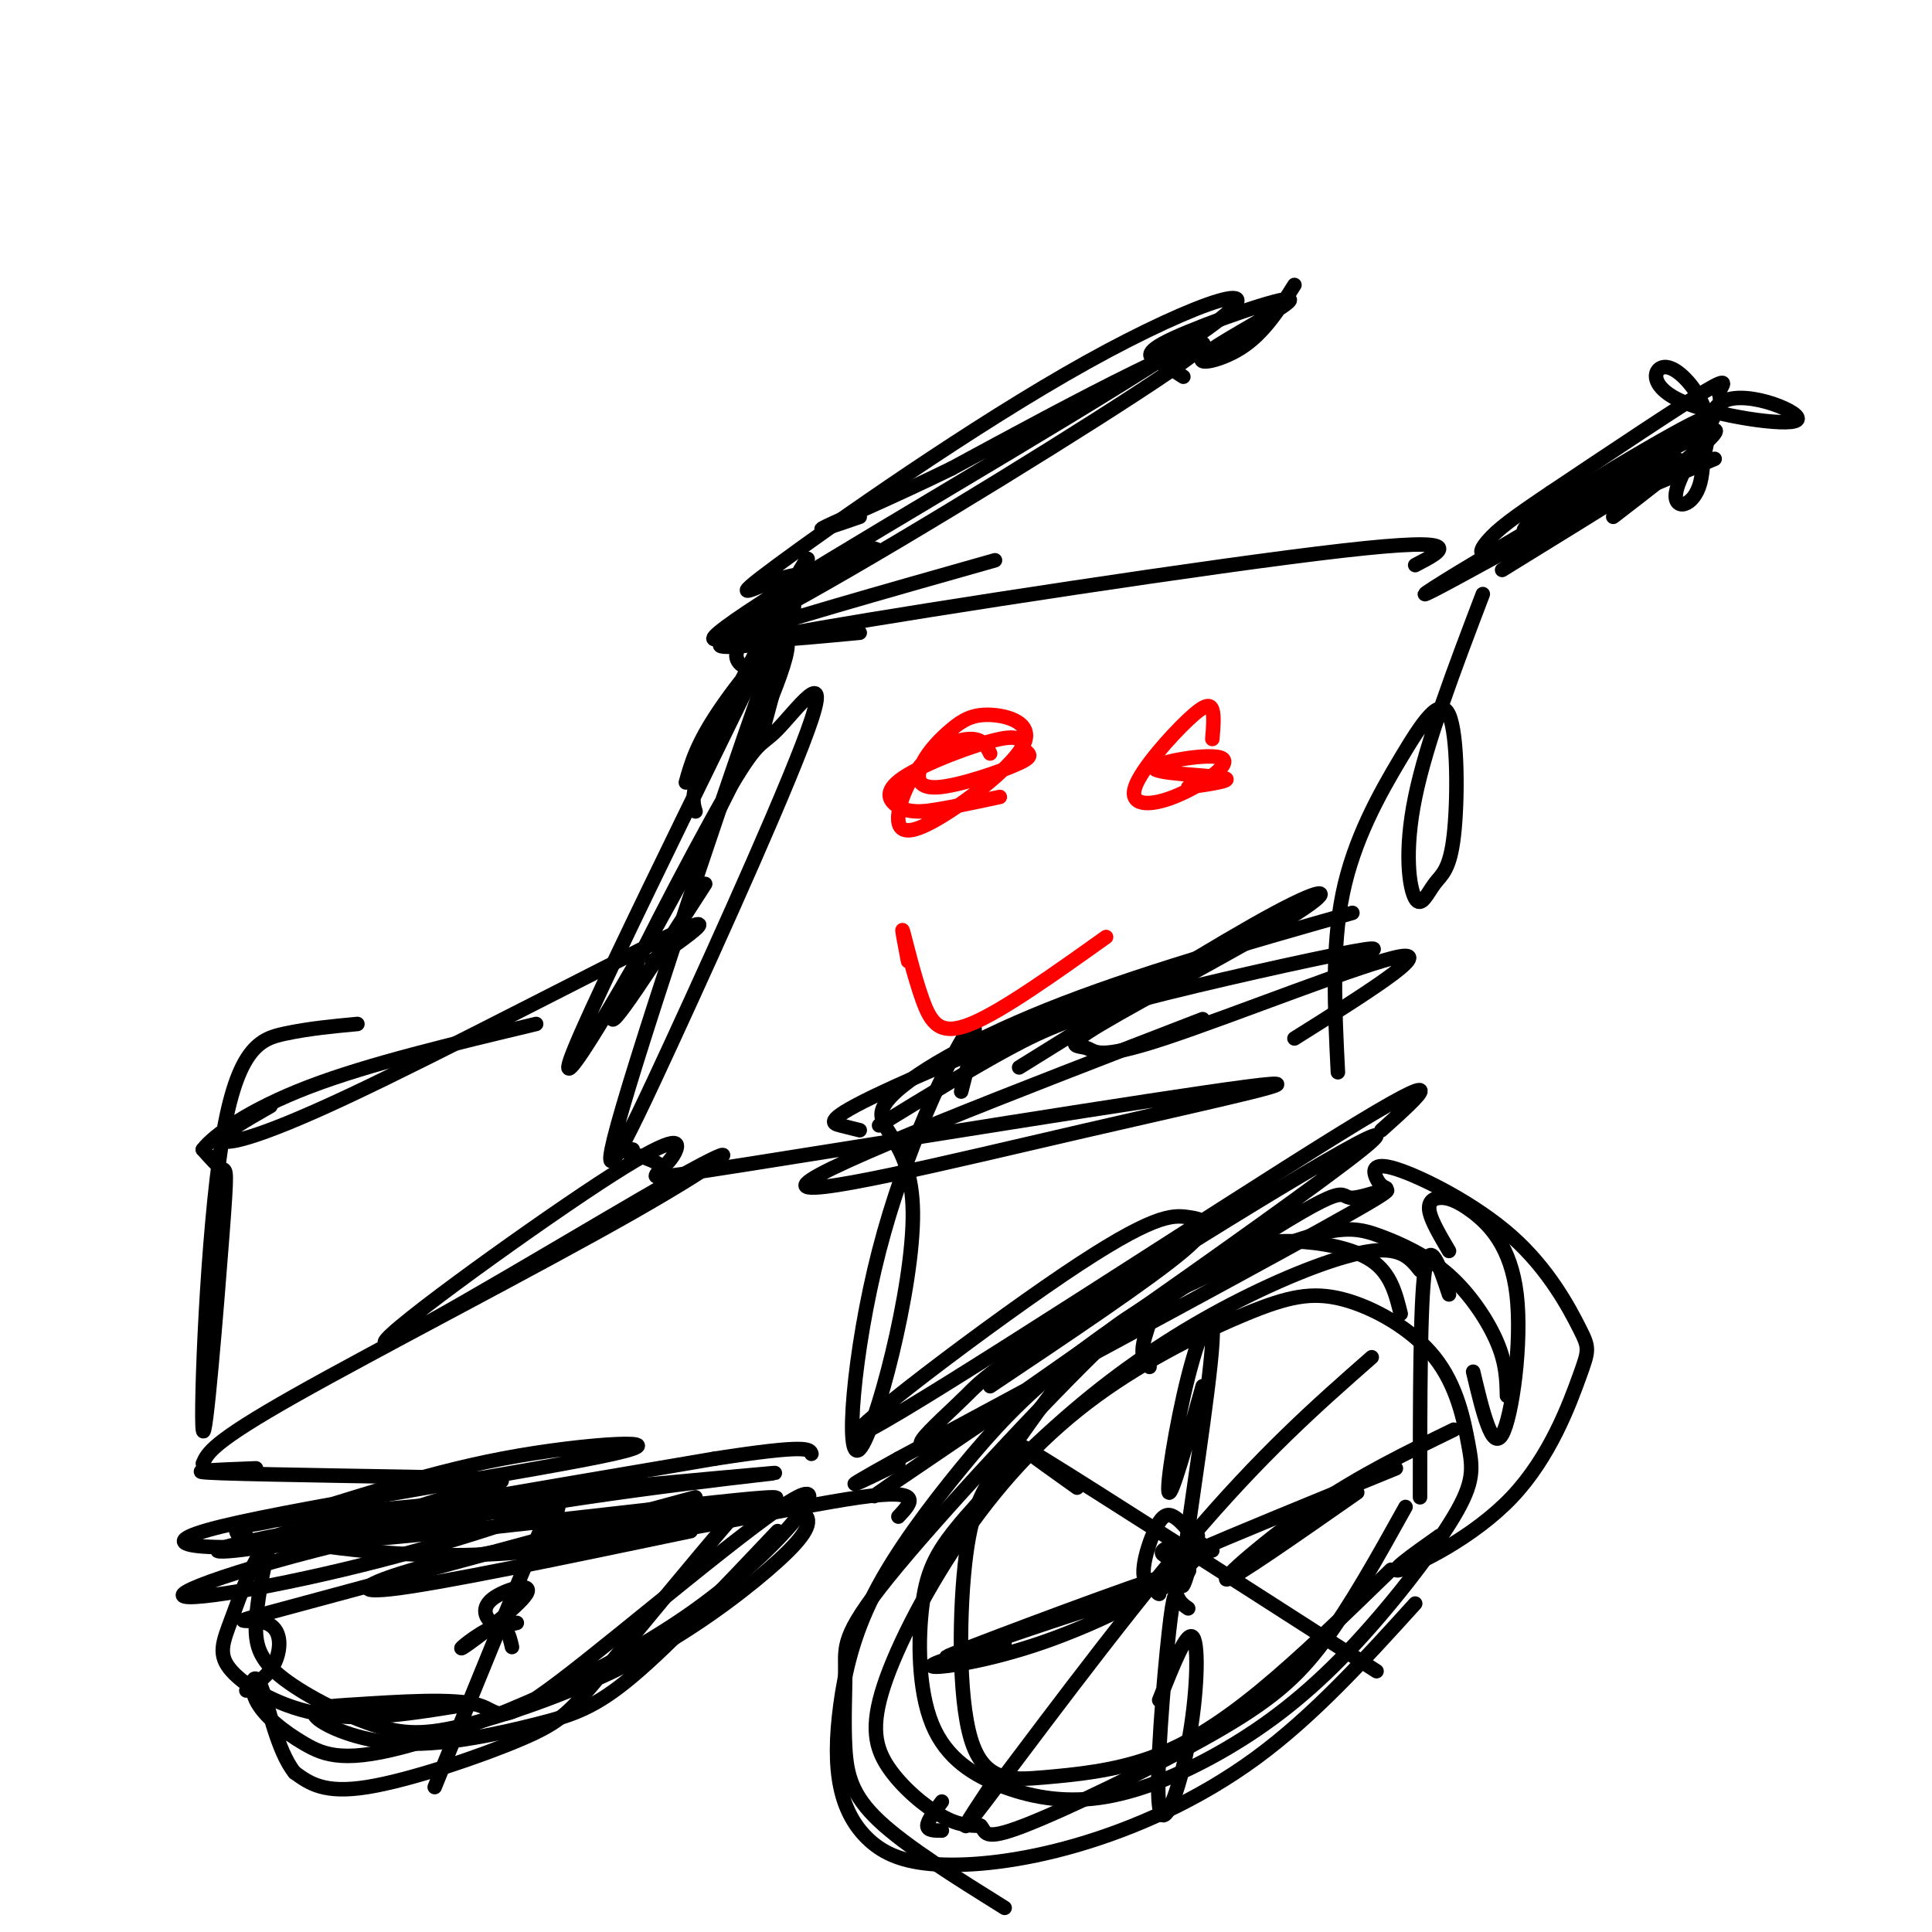 <svg viewBox='0 0 400 400' version='1.1' xmlns='http://www.w3.org/2000/svg' xmlns:xlink='http://www.w3.org/1999/xlink'><g fill='none' stroke='#000000' stroke-width='3' stroke-linecap='round' stroke-linejoin='round'><path d='M144,168c-0.713,-2.259 -1.427,-4.518 6,-20c7.427,-15.482 22.994,-44.187 15,-27c-7.994,17.187 -39.548,80.266 -46,96c-6.452,15.734 12.198,-15.875 25,-40c12.802,-24.125 19.754,-40.764 19,-44c-0.754,-3.236 -9.216,6.933 -14,14c-4.784,7.067 -5.892,11.034 -7,15'/><path d='M161,133c-8.250,0.917 -16.500,1.833 -9,-1c7.500,-2.833 30.750,-9.417 54,-16'/><path d='M178,131c-15.044,1.422 -30.089,2.844 -8,-1c22.089,-3.844 81.311,-12.956 108,-16c26.689,-3.044 20.844,-0.022 15,3'/><path d='M307,123c-5.826,15.307 -11.653,30.614 -14,42c-2.347,11.386 -1.215,18.852 0,21c1.215,2.148 2.514,-1.023 4,-3c1.486,-1.977 3.161,-2.759 4,-10c0.839,-7.241 0.844,-20.941 -1,-25c-1.844,-4.059 -5.535,1.523 -10,9c-4.465,7.477 -9.704,16.851 -12,28c-2.296,11.149 -1.648,24.075 -1,37'/><path d='M131,238c-2.608,-0.344 -5.215,-0.688 -3,0c2.215,0.688 9.253,2.407 9,4c-0.253,1.593 -7.797,3.059 18,-1c25.797,-4.059 84.935,-13.645 103,-16c18.065,-2.355 -4.944,2.520 -33,9c-28.056,6.480 -61.159,14.566 -58,11c3.159,-3.566 42.579,-18.783 82,-34'/><path d='M158,151c4.947,-18.325 9.893,-36.651 3,-18c-6.893,18.651 -25.626,74.277 -32,96c-6.374,21.723 -0.388,9.541 10,-13c10.388,-22.541 25.179,-55.440 29,-67c3.821,-11.560 -3.326,-1.779 -7,2c-3.674,3.779 -3.874,1.556 -11,14c-7.126,12.444 -21.179,39.555 -23,45c-1.821,5.445 8.589,-10.778 19,-27'/><path d='M158,139c-1.286,-0.065 -2.571,-0.131 -4,-1c-1.429,-0.869 -3.000,-2.542 1,-7c4.000,-4.458 13.571,-11.702 19,-15c5.429,-3.298 6.714,-2.649 8,-2'/><path d='M173,119c-3.516,-0.345 -7.032,-0.690 -12,1c-4.968,1.690 -11.388,5.416 0,-3c11.388,-8.416 40.585,-28.973 64,-42c23.415,-13.027 41.047,-18.522 25,-7c-16.047,11.522 -65.772,40.063 -88,54c-22.228,13.937 -16.958,13.272 5,1c21.958,-12.272 60.604,-36.150 75,-46c14.396,-9.850 4.542,-5.671 -7,0c-11.542,5.671 -24.771,12.836 -38,20'/><path d='M197,97c-12.000,5.867 -23.000,10.533 -26,12c-3.000,1.467 2.000,-0.267 7,-2'/><path d='M334,107c14.673,-11.315 29.345,-22.631 16,-16c-13.345,6.631 -54.708,31.208 -55,32c-0.292,0.792 40.488,-22.202 50,-27c9.512,-4.798 -12.244,8.601 -34,22'/><path d='M268,59c-3.154,4.992 -6.309,9.984 -11,13c-4.691,3.016 -10.920,4.057 -7,1c3.920,-3.057 17.989,-10.211 17,-11c-0.989,-0.789 -17.035,4.788 -24,8c-6.965,3.212 -4.847,4.061 -3,5c1.847,0.939 3.424,1.970 5,3'/><path d='M352,97c1.194,-3.890 2.387,-7.781 1,-12c-1.387,-4.219 -5.356,-8.767 -8,-9c-2.644,-0.233 -3.965,3.850 3,7c6.965,3.150 22.215,5.366 24,4c1.785,-1.366 -9.897,-6.313 -15,-4c-5.103,2.313 -3.628,11.886 -5,17c-1.372,5.114 -5.591,5.768 -5,2c0.591,-3.768 5.994,-11.958 8,-16c2.006,-4.042 0.617,-3.934 1,-5c0.383,-1.066 2.538,-3.304 -3,0c-5.538,3.304 -18.769,12.152 -32,21'/><path d='M321,102c-7.685,5.156 -10.899,7.544 -13,10c-2.101,2.456 -3.089,4.978 9,-2c12.089,-6.978 37.255,-23.456 35,-23c-2.255,0.456 -31.930,17.844 -36,22c-4.070,4.156 17.465,-4.922 39,-14'/><path d='M136,243c1.698,-1.633 3.396,-3.266 4,-5c0.604,-1.734 0.115,-3.568 -16,7c-16.115,10.568 -47.854,33.539 -44,33c3.854,-0.539 43.301,-24.588 60,-34c16.699,-9.412 10.650,-4.188 -9,7c-19.650,11.188 -52.900,28.339 -70,38c-17.100,9.661 -18.050,11.830 -19,14'/><path d='M53,304c-8.397,0.326 -16.794,0.653 -7,1c9.794,0.347 37.779,0.715 50,1c12.221,0.285 8.678,0.489 0,3c-8.678,2.511 -22.490,7.330 -35,10c-12.510,2.670 -23.717,3.191 -9,0c14.717,-3.191 55.359,-10.096 96,-17'/><path d='M148,302c19.333,-3.000 19.667,-2.000 20,-1'/><path d='M286,234c8.199,-7.356 16.397,-14.712 -9,1c-25.397,15.712 -84.391,54.492 -97,61c-12.609,6.508 21.167,-19.256 40,-32c18.833,-12.744 22.724,-12.470 26,-12c3.276,0.470 5.936,1.134 -1,7c-6.936,5.866 -23.468,16.933 -40,28'/><path d='M135,199c7.899,-5.536 15.798,-11.071 3,-5c-12.798,6.071 -46.292,23.750 -66,33c-19.708,9.250 -25.631,10.071 -26,9c-0.369,-1.071 4.815,-4.036 10,-7'/><path d='M74,212c-5.020,0.471 -10.039,0.942 -15,2c-4.961,1.058 -9.862,2.703 -13,22c-3.138,19.297 -4.511,56.244 -4,60c0.511,3.756 2.907,-25.681 4,-40c1.093,-14.319 0.884,-13.520 0,-14c-0.884,-0.480 -2.442,-2.240 -4,-4'/><path d='M42,238c2.178,-2.933 9.622,-8.267 22,-13c12.378,-4.733 29.689,-8.867 47,-13'/><path d='M268,215c14.418,-9.053 28.836,-18.105 22,-17c-6.836,1.105 -34.926,12.368 -49,17c-14.074,4.632 -14.130,2.633 -16,2c-1.870,-0.633 -5.553,0.098 3,-5c8.553,-5.098 29.341,-16.026 39,-22c9.659,-5.974 8.188,-6.992 -3,-1c-11.188,5.992 -32.094,18.996 -53,32'/><path d='M182,233c9.679,-5.940 19.357,-11.881 27,-16c7.643,-4.119 13.250,-6.417 27,-10c13.750,-3.583 35.643,-8.452 44,-10c8.357,-1.548 3.179,0.226 -2,2'/><path d='M199,226c2.225,-8.564 4.450,-17.128 1,-12c-3.450,5.128 -12.575,23.949 -18,45c-5.425,21.051 -7.150,44.331 -4,41c3.150,-3.331 11.174,-33.274 11,-49c-0.174,-15.726 -8.547,-17.234 -6,-22c2.547,-4.766 16.013,-12.790 34,-20c17.987,-7.210 40.493,-13.605 63,-20'/><path d='M178,234c-1.156,-0.289 -2.311,-0.578 -4,-1c-1.689,-0.422 -3.911,-0.978 9,-7c12.911,-6.022 40.956,-17.511 69,-29'/><path d='M51,318c-0.776,-1.541 -1.553,-3.082 -2,-2c-0.447,1.082 -0.566,4.787 15,3c15.566,-1.787 46.816,-9.064 52,-9c5.184,0.064 -15.696,7.470 -37,13c-21.304,5.530 -43.030,9.183 -41,7c2.030,-2.183 27.816,-10.203 59,-16c31.184,-5.797 67.767,-9.371 63,-9c-4.767,0.371 -50.883,4.685 -97,9'/><path d='M63,314c-17.628,2.046 -13.199,2.661 -3,0c10.199,-2.661 26.166,-8.598 44,-12c17.834,-3.402 37.533,-4.268 23,-1c-14.533,3.268 -63.297,10.670 -81,15c-17.703,4.330 -4.343,5.589 27,3c31.343,-2.589 80.669,-9.025 87,-9c6.331,0.025 -30.335,6.513 -67,13'/><path d='M93,323c-15.844,3.889 -21.956,7.111 -12,6c9.956,-1.111 35.978,-6.556 62,-12'/><path d='M194,299c-2.134,0.423 -4.268,0.847 -3,-1c1.268,-1.847 5.938,-5.964 9,-9c3.062,-3.036 4.518,-4.990 28,-20c23.482,-15.010 68.992,-43.075 54,-31c-14.992,12.075 -90.487,64.291 -100,71c-9.513,6.709 46.955,-32.088 73,-49c26.045,-16.912 21.666,-11.938 25,-12c3.334,-0.062 14.381,-5.161 0,3c-14.381,8.161 -54.191,29.580 -94,51'/><path d='M186,302c-15.667,8.667 -7.833,4.833 0,1'/><path d='M59,319c15.222,2.156 30.444,4.311 53,2c22.556,-2.311 52.444,-9.089 66,-11c13.556,-1.911 10.778,1.044 8,4'/><path d='M290,272c-1.034,-4.171 -2.069,-8.343 -6,-11c-3.931,-2.657 -10.760,-3.801 -16,-4c-5.240,-0.199 -8.893,0.546 -17,5c-8.107,4.454 -20.670,12.616 -30,20c-9.330,7.384 -15.428,13.989 -22,22c-6.572,8.011 -13.618,17.427 -18,26c-4.382,8.573 -6.101,16.304 -7,23c-0.899,6.696 -0.977,12.357 0,17c0.977,4.643 3.010,8.266 6,11c2.990,2.734 6.935,4.578 14,5c7.065,0.422 17.248,-0.579 29,-4c11.752,-3.421 25.072,-9.263 37,-18c11.928,-8.737 22.464,-20.368 33,-32'/><path d='M312,289c-0.070,-3.286 -0.140,-6.572 -2,-11c-1.860,-4.428 -5.511,-10.000 -10,-14c-4.489,-4.000 -9.815,-6.430 -14,-8c-4.185,-1.570 -7.230,-2.281 -15,0c-7.770,2.281 -20.267,7.554 -29,12c-8.733,4.446 -13.702,8.065 -19,14c-5.298,5.935 -10.924,14.187 -15,20c-4.076,5.813 -6.601,9.188 -8,20c-1.399,10.812 -1.673,29.060 1,38c2.673,8.940 8.294,8.572 15,8c6.706,-0.572 14.498,-1.346 22,-4c7.502,-2.654 14.715,-7.187 23,-14c8.285,-6.813 17.643,-15.907 27,-25'/><path d='M294,263c-1.917,-2.393 -3.834,-4.786 -10,-4c-6.166,0.786 -16.580,4.751 -27,10c-10.420,5.249 -20.846,11.783 -31,20c-10.154,8.217 -20.036,18.117 -26,25c-5.964,6.883 -8.012,10.748 -9,18c-0.988,7.252 -0.918,17.890 2,25c2.918,7.110 8.685,10.691 15,13c6.315,2.309 13.180,3.346 21,2c7.820,-1.346 16.596,-5.074 25,-10c8.404,-4.926 16.436,-11.049 25,-20c8.564,-8.951 17.661,-20.731 22,-28c4.339,-7.269 3.921,-10.027 3,-15c-0.921,-4.973 -2.344,-12.160 -7,-18c-4.656,-5.840 -12.545,-10.333 -19,-12c-6.455,-1.667 -11.475,-0.510 -20,3c-8.525,3.510 -20.554,9.371 -31,17c-10.446,7.629 -19.307,17.025 -27,28c-7.693,10.975 -14.217,23.529 -17,32c-2.783,8.471 -1.826,12.857 1,17c2.826,4.143 7.522,8.041 11,10c3.478,1.959 5.739,1.980 8,2'/><path d='M203,378c1.225,1.247 0.287,3.365 9,0c8.713,-3.365 27.077,-12.214 39,-19c11.923,-6.786 17.407,-11.510 23,-19c5.593,-7.490 11.297,-17.745 17,-28'/><path d='M68,319c-4.271,-1.553 -8.542,-3.107 -12,0c-3.458,3.107 -6.102,10.874 -8,16c-1.898,5.126 -3.049,7.611 0,11c3.049,3.389 10.300,7.683 19,9c8.700,1.317 18.850,-0.341 29,-2'/><path d='M68,319c-3.954,-0.128 -7.908,-0.255 -10,0c-2.092,0.255 -2.321,0.893 -3,4c-0.679,3.107 -1.807,8.685 -2,13c-0.193,4.315 0.549,7.369 5,11c4.451,3.631 12.610,7.839 19,10c6.390,2.161 11.011,2.276 20,0c8.989,-2.276 22.346,-6.944 34,-13c11.654,-6.056 21.606,-13.500 28,-19c6.394,-5.500 9.231,-9.055 8,-11c-1.231,-1.945 -6.531,-2.279 -9,-3c-2.469,-0.721 -2.106,-1.829 -8,5c-5.894,6.829 -18.044,21.593 -25,30c-6.956,8.407 -8.719,10.456 -17,14c-8.281,3.544 -23.080,8.584 -32,10c-8.920,1.416 -11.960,-0.792 -15,-3'/><path d='M61,367c-3.727,-4.598 -5.545,-14.592 -7,-18c-1.455,-3.408 -2.548,-0.230 -1,3c1.548,3.230 5.737,6.511 10,9c4.263,2.489 8.601,4.186 23,0c14.399,-4.186 38.858,-14.254 57,-27c18.142,-12.746 29.966,-28.169 22,-24c-7.966,4.169 -35.722,27.930 -49,38c-13.278,10.070 -12.080,6.449 -17,5c-4.920,-1.449 -15.960,-0.724 -27,0'/><path d='M72,353c-6.250,0.328 -8.374,1.149 -6,3c2.374,1.851 9.244,4.733 18,5c8.756,0.267 19.396,-2.082 27,-4c7.604,-1.918 12.173,-3.405 20,-10c7.827,-6.595 18.914,-18.297 30,-30'/></g>
<g fill='none' stroke='#ff0000' stroke-width='3' stroke-linecap='round' stroke-linejoin='round'><path d='M205,156c-0.743,-1.491 -1.486,-2.982 -4,-3c-2.514,-0.018 -6.800,1.436 -10,5c-3.200,3.564 -5.316,9.238 -5,12c0.316,2.762 3.062,2.613 9,-1c5.938,-3.613 15.067,-10.689 17,-15c1.933,-4.311 -3.332,-5.855 -7,-6c-3.668,-0.145 -5.741,1.110 -8,3c-2.259,1.890 -4.706,4.415 -6,7c-1.294,2.585 -1.436,5.228 3,5c4.436,-0.228 13.448,-3.329 17,-5c3.552,-1.671 1.642,-1.912 1,-3c-0.642,-1.088 -0.018,-3.024 -5,-2c-4.982,1.024 -15.572,5.006 -20,8c-4.428,2.994 -2.694,4.998 -1,6c1.694,1.002 3.347,1.001 5,1'/><path d='M191,168c3.500,-0.333 9.750,-1.667 16,-3'/><path d='M251,153c0.200,-2.372 0.399,-4.744 0,-6c-0.399,-1.256 -1.398,-1.395 -5,2c-3.602,3.395 -9.807,10.323 -11,14c-1.193,3.677 2.628,4.101 8,2c5.372,-2.101 12.296,-6.728 10,-8c-2.296,-1.272 -13.810,0.811 -14,2c-0.190,1.189 10.946,1.482 14,2c3.054,0.518 -1.973,1.259 -7,2'/><path d='M188,199c-0.744,-3.863 -1.488,-7.726 -1,-6c0.488,1.726 2.208,9.042 4,14c1.792,4.958 3.655,7.560 10,5c6.345,-2.560 17.173,-10.280 28,-18'/></g>
<g fill='none' stroke='#000000' stroke-width='3' stroke-linecap='round' stroke-linejoin='round'><path d='M247,318c-1.369,-1.643 -2.737,-3.286 -4,-4c-1.263,-0.714 -2.419,-0.500 -4,3c-1.581,3.500 -3.587,10.286 -1,11c2.587,0.714 9.765,-4.644 11,-7c1.235,-2.356 -3.475,-1.711 -6,-1c-2.525,0.711 -2.864,1.489 -2,2c0.864,0.511 2.932,0.756 5,1'/><path d='M248,318c-2.056,7.730 -4.112,15.461 -3,6c1.112,-9.461 5.391,-36.113 6,-46c0.609,-9.887 -2.451,-3.008 -5,7c-2.549,10.008 -4.585,23.145 -4,24c0.585,0.855 3.793,-10.573 7,-22'/><path d='M246,333c-0.723,-0.493 -1.446,-0.985 -2,-2c-0.554,-1.015 -0.938,-2.551 -2,7c-1.062,9.551 -2.800,30.189 -2,36c0.800,5.811 4.138,-3.205 6,-13c1.862,-9.795 2.246,-20.370 1,-22c-1.246,-1.630 -4.123,5.685 -7,13'/><path d='M240,330c-0.443,-0.133 -0.885,-0.266 2,-2c2.885,-1.734 9.099,-5.070 -3,-1c-12.099,4.070 -42.510,15.546 -43,16c-0.490,0.454 28.941,-10.116 37,-12c8.059,-1.884 -5.253,4.916 -17,9c-11.747,4.084 -21.928,5.453 -23,5c-1.072,-0.453 6.964,-2.726 15,-5'/><path d='M251,321c-4.667,1.417 -9.333,2.833 -3,0c6.333,-2.833 23.667,-9.917 41,-17'/><path d='M281,309c-12.756,8.911 -25.511,17.822 -27,18c-1.489,0.178 8.289,-8.378 18,-15c9.711,-6.622 19.356,-11.311 29,-16'/><path d='M205,370c-4.244,6.422 -8.489,12.844 -1,3c7.489,-9.844 26.711,-35.956 42,-54c15.289,-18.044 26.644,-28.022 38,-38'/><path d='M223,308c-8.667,-6.167 -17.333,-12.333 -7,-6c10.333,6.333 39.667,25.167 69,44'/><path d='M106,341c-0.562,-2.475 -1.124,-4.950 -4,-4c-2.876,0.950 -8.066,5.324 -6,4c2.066,-1.324 11.389,-8.344 13,-11c1.611,-2.656 -4.489,-0.946 -7,1c-2.511,1.946 -1.432,4.127 0,5c1.432,0.873 3.216,0.436 5,0'/><path d='M114,318c2.000,-7.333 4.000,-14.667 0,-6c-4.000,8.667 -14.000,33.333 -24,58'/><path d='M51,350c2.375,-1.583 4.750,-3.167 6,-6c1.250,-2.833 1.375,-6.917 -2,-8c-3.375,-1.083 -10.250,0.833 4,-3c14.250,-3.833 49.625,-13.417 85,-23'/><path d='M238,283c-1.020,-1.106 -2.041,-2.213 -1,-6c1.041,-3.787 4.142,-10.255 -6,-1c-10.142,9.255 -33.527,34.234 -45,48c-11.473,13.766 -11.034,16.319 -11,21c0.034,4.681 -0.337,11.491 0,17c0.337,5.509 1.382,9.717 7,15c5.618,5.283 15.809,11.642 26,18'/><path d='M195,379c-1.500,0.000 -3.000,0.000 -3,-1c0.000,-1.000 1.500,-3.000 3,-5'/><path d='M287,246c-0.679,-0.339 -1.359,-0.677 -2,-2c-0.641,-1.323 -1.244,-3.629 4,-2c5.244,1.629 16.334,7.193 24,14c7.666,6.807 11.908,14.857 14,19c2.092,4.143 2.035,4.378 0,10c-2.035,5.622 -6.048,16.629 -14,25c-7.952,8.371 -19.843,14.106 -23,15c-3.157,0.894 2.422,-3.053 8,-7'/><path d='M300,259c-1.782,-3.021 -3.563,-6.042 -4,-8c-0.437,-1.958 0.471,-2.853 2,-3c1.529,-0.147 3.678,0.456 7,3c3.322,2.544 7.818,7.031 9,17c1.182,9.969 -0.948,25.420 -3,29c-2.052,3.580 -4.026,-4.710 -6,-13'/><path d='M300,268c-2.000,-6.000 -4.000,-12.000 -5,-5c-1.000,7.000 -1.000,27.000 -1,47'/></g>
</svg>